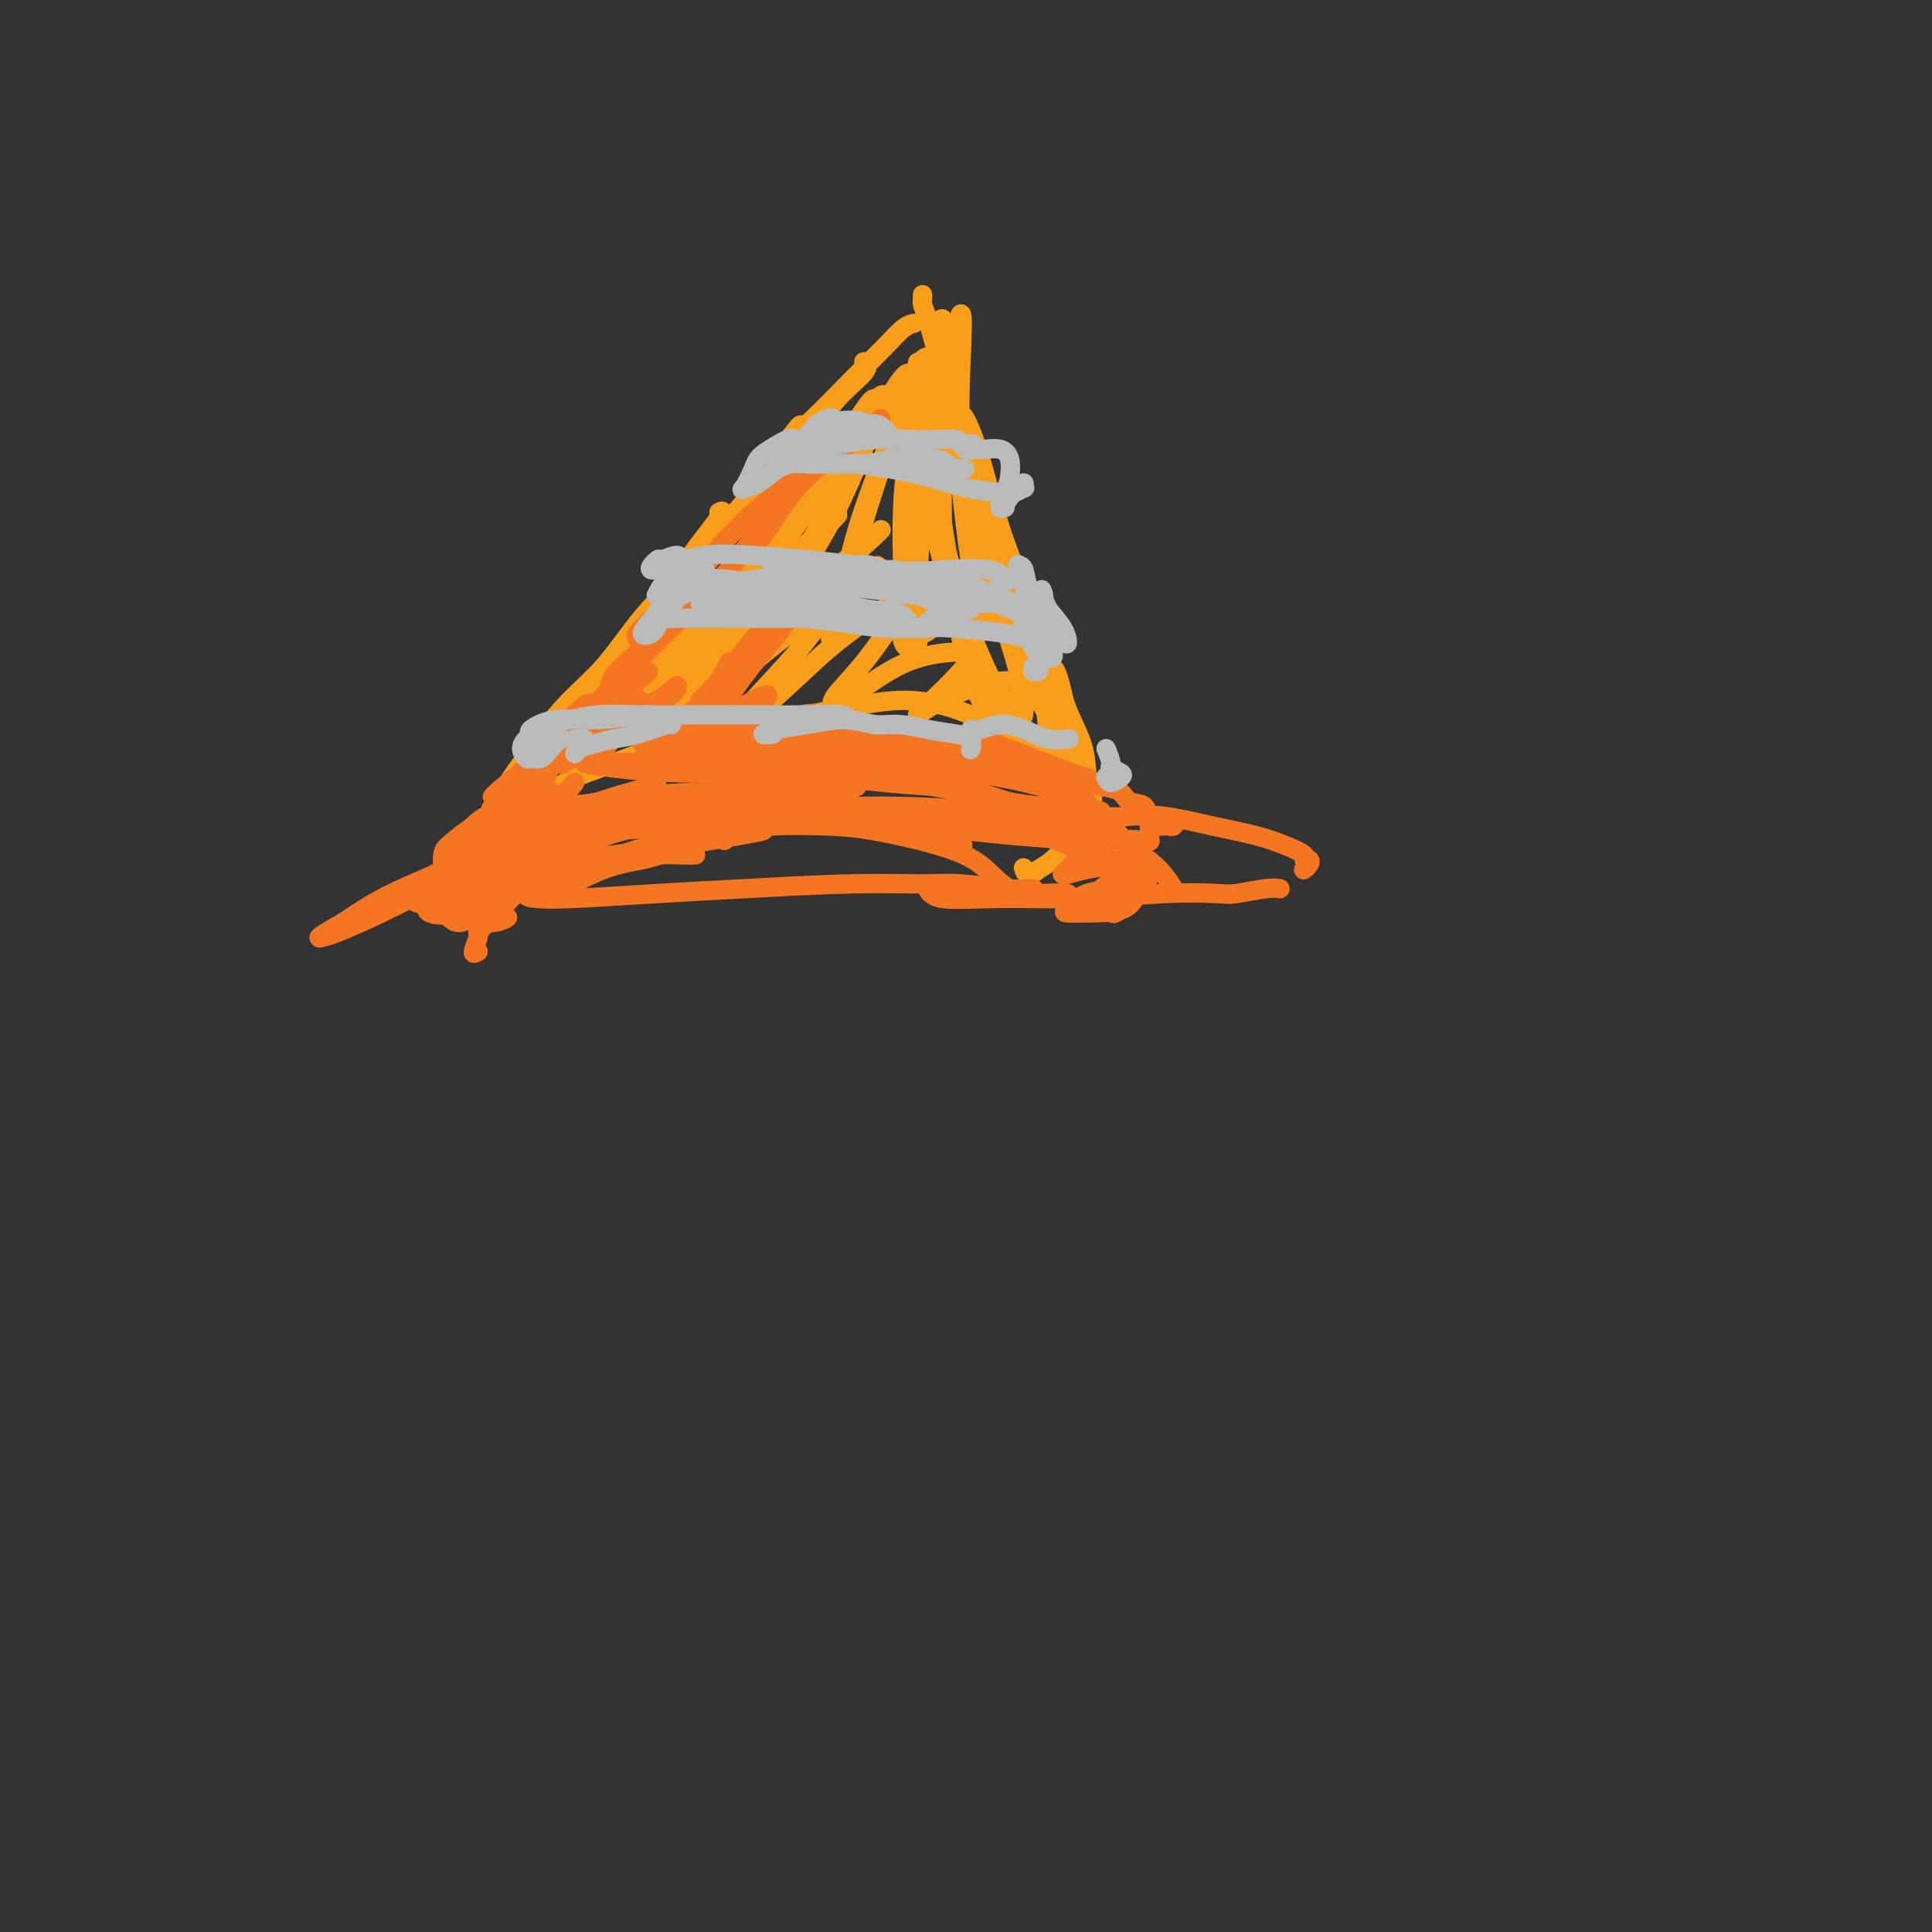 <svg viewBox='0 0 400 400' version='1.1' xmlns='http://www.w3.org/2000/svg' xmlns:xlink='http://www.w3.org/1999/xlink'><rect x="0" y="0" width="400" height="400" fill="#333333" stroke="none"/><g fill='none' stroke='#F99E1B' stroke-width='4' stroke-linecap='round' stroke-linejoin='round'><path d='M110,169c0.221,0.294 0.443,0.588 0,1c-0.443,0.412 -1.550,0.940 -2,1c-0.450,0.060 -0.245,-0.350 0,-1c0.245,-0.650 0.528,-1.539 2,-3c1.472,-1.461 4.132,-3.493 7,-5c2.868,-1.507 5.944,-2.487 10,-4c4.056,-1.513 9.093,-3.558 14,-5c4.907,-1.442 9.685,-2.279 14,-3c4.315,-0.721 8.166,-1.324 12,-2c3.834,-0.676 7.650,-1.423 11,-2c3.350,-0.577 6.232,-0.982 9,-1c2.768,-0.018 5.420,0.351 8,1c2.580,0.649 5.087,1.579 8,3c2.913,1.421 6.231,3.332 9,5c2.769,1.668 4.987,3.094 7,4c2.013,0.906 3.820,1.292 5,2c1.180,0.708 1.733,1.737 2,3c0.267,1.263 0.247,2.761 0,4c-0.247,1.239 -0.720,2.218 -2,4c-1.280,1.782 -3.366,4.366 -5,6c-1.634,1.634 -2.817,2.317 -4,3'/><path d='M215,180c-2.378,2.022 -2.822,0.578 -3,0c-0.178,-0.578 -0.089,-0.289 0,0'/><path d='M105,172c0.120,0.463 0.240,0.925 0,1c-0.240,0.075 -0.841,-0.238 -1,0c-0.159,0.238 0.126,1.027 1,2c0.874,0.973 2.339,2.131 4,3c1.661,0.869 3.517,1.449 5,2c1.483,0.551 2.591,1.071 3,1c0.409,-0.071 0.117,-0.735 0,-1c-0.117,-0.265 -0.058,-0.133 0,0'/><path d='M101,171c0.285,-0.957 0.571,-1.914 1,-3c0.429,-1.086 1.002,-2.301 2,-4c0.998,-1.699 2.423,-3.880 4,-6c1.577,-2.120 3.308,-4.177 4,-5c0.692,-0.823 0.346,-0.411 0,0'/><path d='M103,171c-0.487,0.499 -0.973,0.998 -1,1c-0.027,0.002 0.407,-0.494 1,-1c0.593,-0.506 1.347,-1.022 2,-2c0.653,-0.978 1.206,-2.417 2,-4c0.794,-1.583 1.829,-3.311 3,-5c1.171,-1.689 2.477,-3.340 3,-4c0.523,-0.660 0.261,-0.330 0,0'/><path d='M105,164c-0.158,-0.251 -0.317,-0.502 0,-1c0.317,-0.498 1.108,-1.244 2,-2c0.892,-0.756 1.885,-1.523 3,-3c1.115,-1.477 2.350,-3.664 4,-6c1.650,-2.336 3.713,-4.821 5,-6c1.287,-1.179 1.796,-1.051 2,-1c0.204,0.051 0.102,0.026 0,0'/><path d='M110,156c-0.089,-0.255 -0.178,-0.509 0,-1c0.178,-0.491 0.623,-1.217 2,-3c1.377,-1.783 3.684,-4.622 6,-7c2.316,-2.378 4.639,-4.295 7,-7c2.361,-2.705 4.758,-6.199 7,-9c2.242,-2.801 4.327,-4.908 6,-7c1.673,-2.092 2.933,-4.169 5,-7c2.067,-2.831 4.941,-6.416 6,-8c1.059,-1.584 0.303,-1.167 0,-1c-0.303,0.167 -0.151,0.083 0,0'/><path d='M119,147c-0.160,-0.369 -0.320,-0.739 0,-1c0.320,-0.261 1.122,-0.415 2,-1c0.878,-0.585 1.834,-1.602 3,-3c1.166,-1.398 2.541,-3.176 4,-5c1.459,-1.824 3.000,-3.695 5,-6c2.000,-2.305 4.458,-5.045 7,-8c2.542,-2.955 5.169,-6.125 8,-10c2.831,-3.875 5.865,-8.453 9,-12c3.135,-3.547 6.370,-6.061 9,-9c2.630,-2.939 4.653,-6.303 7,-9c2.347,-2.697 5.016,-4.726 6,-6c0.984,-1.274 0.281,-1.793 0,-2c-0.281,-0.207 -0.141,-0.104 0,0'/><path d='M145,114c0.210,-0.072 0.420,-0.144 1,-1c0.580,-0.856 1.531,-2.495 3,-4c1.469,-1.505 3.456,-2.877 5,-5c1.544,-2.123 2.643,-4.996 5,-8c2.357,-3.004 5.970,-6.140 9,-9c3.030,-2.860 5.478,-5.446 8,-8c2.522,-2.554 5.119,-5.076 7,-7c1.881,-1.924 3.045,-3.249 4,-4c0.955,-0.751 1.701,-0.929 2,-1c0.299,-0.071 0.149,-0.036 0,0'/><path d='M191,61c0.020,0.362 0.039,0.725 0,1c-0.039,0.275 -0.138,0.463 0,1c0.138,0.537 0.512,1.423 1,3c0.488,1.577 1.090,3.844 2,7c0.910,3.156 2.128,7.199 3,12c0.872,4.801 1.397,10.358 2,16c0.603,5.642 1.285,11.368 2,16c0.715,4.632 1.462,8.170 2,10c0.538,1.830 0.868,1.951 1,2c0.132,0.049 0.066,0.024 0,0'/><path d='M190,75c-0.046,0.161 -0.092,0.323 0,1c0.092,0.677 0.323,1.871 1,3c0.677,1.129 1.800,2.194 3,4c1.200,1.806 2.475,4.351 4,9c1.525,4.649 3.298,11.400 5,17c1.702,5.600 3.332,10.047 5,14c1.668,3.953 3.372,7.410 4,10c0.628,2.590 0.179,4.311 0,5c-0.179,0.689 -0.090,0.344 0,0'/><path d='M200,87c-0.469,-0.383 -0.937,-0.766 -1,-1c-0.063,-0.234 0.280,-0.320 1,1c0.720,1.320 1.819,4.045 3,8c1.181,3.955 2.446,9.141 4,14c1.554,4.859 3.397,9.393 5,14c1.603,4.607 2.965,9.287 4,13c1.035,3.713 1.741,6.459 2,9c0.259,2.541 0.070,4.876 0,6c-0.070,1.124 -0.020,1.035 0,1c0.020,-0.035 0.010,-0.018 0,0'/><path d='M215,127c0.033,-0.475 0.065,-0.951 0,-1c-0.065,-0.049 -0.228,0.328 0,1c0.228,0.672 0.849,1.639 1,4c0.151,2.361 -0.166,6.118 0,10c0.166,3.882 0.815,7.891 1,11c0.185,3.109 -0.095,5.318 0,7c0.095,1.682 0.564,2.838 1,3c0.436,0.162 0.839,-0.668 1,-1c0.161,-0.332 0.081,-0.166 0,0'/><path d='M220,149c-0.296,-2.116 -0.591,-4.232 -1,-6c-0.409,-1.768 -0.930,-3.188 -1,-4c-0.070,-0.812 0.311,-1.016 1,1c0.689,2.016 1.688,6.253 2,9c0.312,2.747 -0.061,4.004 0,6c0.061,1.996 0.555,4.730 1,6c0.445,1.270 0.841,1.077 1,1c0.159,-0.077 0.079,-0.039 0,0'/><path d='M221,153c0.426,-0.111 0.851,-0.221 0,-2c-0.851,-1.779 -2.980,-5.226 -4,-8c-1.020,-2.774 -0.932,-4.874 -1,-6c-0.068,-1.126 -0.291,-1.280 0,-1c0.291,0.280 1.097,0.992 2,3c0.903,2.008 1.904,5.312 3,8c1.096,2.688 2.286,4.761 3,7c0.714,2.239 0.951,4.645 1,6c0.049,1.355 -0.092,1.659 0,2c0.092,0.341 0.416,0.720 0,0c-0.416,-0.720 -1.574,-2.540 -2,-4c-0.426,-1.460 -0.122,-2.560 0,-3c0.122,-0.440 0.061,-0.220 0,0'/><path d='M192,80c-0.774,-0.307 -1.548,-0.615 -2,-1c-0.452,-0.385 -0.583,-0.848 0,2c0.583,2.848 1.880,9.009 3,15c1.120,5.991 2.063,11.814 3,18c0.937,6.186 1.869,12.736 3,18c1.131,5.264 2.460,9.244 4,13c1.540,3.756 3.291,7.290 4,8c0.709,0.710 0.376,-1.402 -1,-5c-1.376,-3.598 -3.795,-8.680 -6,-15c-2.205,-6.320 -4.197,-13.876 -6,-21c-1.803,-7.124 -3.419,-13.815 -4,-19c-0.581,-5.185 -0.129,-8.863 0,-11c0.129,-2.137 -0.066,-2.733 0,-2c0.066,0.733 0.392,2.794 1,7c0.608,4.206 1.498,10.558 3,18c1.502,7.442 3.615,15.974 6,23c2.385,7.026 5.042,12.546 7,16c1.958,3.454 3.215,4.843 4,5c0.785,0.157 1.096,-0.919 1,-3c-0.096,-2.081 -0.599,-5.166 -2,-10c-1.401,-4.834 -3.701,-11.417 -6,-18'/><path d='M204,118c-1.865,-8.213 -3.029,-13.247 -4,-18c-0.971,-4.753 -1.749,-9.227 -2,-12c-0.251,-2.773 0.025,-3.844 0,-5c-0.025,-1.156 -0.350,-2.395 0,0c0.350,2.395 1.375,8.424 3,16c1.625,7.576 3.850,16.698 6,24c2.150,7.302 4.225,12.784 6,17c1.775,4.216 3.251,7.166 4,8c0.749,0.834 0.772,-0.448 0,-3c-0.772,-2.552 -2.339,-6.373 -5,-13c-2.661,-6.627 -6.415,-16.060 -9,-24c-2.585,-7.940 -3.999,-14.388 -5,-21c-1.001,-6.612 -1.588,-13.389 -2,-17c-0.412,-3.611 -0.651,-4.055 -1,-4c-0.349,0.055 -0.810,0.609 -1,4c-0.190,3.391 -0.109,9.618 0,17c0.109,7.382 0.248,15.917 1,23c0.752,7.083 2.119,12.713 3,17c0.881,4.287 1.276,7.231 2,8c0.724,0.769 1.778,-0.637 2,-4c0.222,-3.363 -0.389,-8.681 -1,-14'/><path d='M201,117c-0.292,-7.521 -1.521,-17.324 -2,-25c-0.479,-7.676 -0.206,-13.225 0,-18c0.206,-4.775 0.346,-8.775 0,-9c-0.346,-0.225 -1.178,3.326 -2,8c-0.822,4.674 -1.636,10.473 -3,18c-1.364,7.527 -3.280,16.783 -4,23c-0.720,6.217 -0.245,9.394 0,12c0.245,2.606 0.260,4.642 1,5c0.740,0.358 2.206,-0.963 3,-3c0.794,-2.037 0.916,-4.791 1,-10c0.084,-5.209 0.130,-12.872 0,-19c-0.130,-6.128 -0.437,-10.719 -1,-14c-0.563,-3.281 -1.384,-5.251 -2,-6c-0.616,-0.749 -1.029,-0.278 -2,4c-0.971,4.278 -2.500,12.364 -3,20c-0.500,7.636 0.027,14.824 0,20c-0.027,5.176 -0.610,8.340 0,10c0.610,1.660 2.411,1.816 3,0c0.589,-1.816 -0.034,-5.604 0,-11c0.034,-5.396 0.724,-12.399 1,-19c0.276,-6.601 0.138,-12.801 0,-19'/><path d='M191,84c0.448,-9.822 1.067,-9.877 1,-10c-0.067,-0.123 -0.821,-0.314 -2,2c-1.179,2.314 -2.784,7.133 -5,13c-2.216,5.867 -5.042,12.782 -7,19c-1.958,6.218 -3.047,11.739 -4,16c-0.953,4.261 -1.771,7.261 -2,8c-0.229,0.739 0.131,-0.784 1,-4c0.869,-3.216 2.247,-8.124 4,-14c1.753,-5.876 3.879,-12.721 6,-19c2.121,-6.279 4.235,-11.992 5,-15c0.765,-3.008 0.181,-3.312 -1,-2c-1.181,1.312 -2.957,4.238 -5,8c-2.043,3.762 -4.351,8.359 -8,15c-3.649,6.641 -8.639,15.326 -12,21c-3.361,5.674 -5.091,8.337 -6,10c-0.909,1.663 -0.995,2.325 0,1c0.995,-1.325 3.070,-4.637 6,-9c2.930,-4.363 6.713,-9.778 10,-16c3.287,-6.222 6.077,-13.252 8,-18c1.923,-4.748 2.978,-7.214 3,-8c0.022,-0.786 -0.989,0.107 -2,1'/><path d='M181,83c0.163,-2.235 -3.931,4.679 -8,11c-4.069,6.321 -8.114,12.050 -13,19c-4.886,6.950 -10.615,15.122 -15,21c-4.385,5.878 -7.428,9.462 -9,11c-1.572,1.538 -1.675,1.031 0,-1c1.675,-2.031 5.126,-5.586 9,-10c3.874,-4.414 8.171,-9.685 13,-16c4.829,-6.315 10.190,-13.672 14,-19c3.810,-5.328 6.069,-8.627 7,-10c0.931,-1.373 0.533,-0.819 -1,1c-1.533,1.819 -4.201,4.903 -8,9c-3.799,4.097 -8.729,9.206 -14,15c-5.271,5.794 -10.885,12.274 -15,17c-4.115,4.726 -6.733,7.697 -8,9c-1.267,1.303 -1.185,0.938 0,0c1.185,-0.938 3.471,-2.448 7,-6c3.529,-3.552 8.299,-9.145 13,-15c4.701,-5.855 9.332,-11.971 13,-17c3.668,-5.029 6.372,-8.969 8,-11c1.628,-2.031 2.179,-2.152 1,-1c-1.179,1.152 -4.090,3.576 -7,6'/><path d='M168,96c-3.347,3.847 -8.714,10.963 -14,18c-5.286,7.037 -10.492,13.995 -16,21c-5.508,7.005 -11.317,14.055 -14,18c-2.683,3.945 -2.238,4.783 -1,4c1.238,-0.783 3.271,-3.186 7,-8c3.729,-4.814 9.156,-12.039 15,-19c5.844,-6.961 12.105,-13.659 17,-19c4.895,-5.341 8.423,-9.325 10,-11c1.577,-1.675 1.204,-1.040 -1,1c-2.204,2.040 -6.237,5.485 -11,10c-4.763,4.515 -10.254,10.098 -15,16c-4.746,5.902 -8.745,12.122 -12,16c-3.255,3.878 -5.766,5.415 -6,6c-0.234,0.585 1.807,0.220 5,-2c3.193,-2.220 7.537,-6.294 12,-11c4.463,-4.706 9.044,-10.045 14,-15c4.956,-4.955 10.287,-9.527 13,-12c2.713,-2.473 2.810,-2.849 2,-2c-0.810,0.849 -2.526,2.921 -6,7c-3.474,4.079 -8.707,10.165 -13,15c-4.293,4.835 -7.647,8.417 -11,12'/><path d='M143,141c-5.458,6.607 -4.103,6.123 -3,5c1.103,-1.123 1.953,-2.886 5,-6c3.047,-3.114 8.289,-7.579 14,-12c5.711,-4.421 11.891,-8.798 16,-12c4.109,-3.202 6.148,-5.228 7,-6c0.852,-0.772 0.517,-0.291 -2,2c-2.517,2.291 -7.214,6.391 -12,11c-4.786,4.609 -9.659,9.727 -14,14c-4.341,4.273 -8.148,7.701 -9,9c-0.852,1.299 1.251,0.467 3,-1c1.749,-1.467 3.143,-3.570 7,-7c3.857,-3.430 10.178,-8.186 15,-12c4.822,-3.814 8.145,-6.685 10,-8c1.855,-1.315 2.244,-1.074 1,0c-1.244,1.074 -4.119,2.981 -7,6c-2.881,3.019 -5.766,7.149 -9,11c-3.234,3.851 -6.817,7.421 -9,10c-2.183,2.579 -2.967,4.165 -2,4c0.967,-0.165 3.683,-2.083 7,-5c3.317,-2.917 7.233,-6.833 11,-10c3.767,-3.167 7.383,-5.583 11,-8'/><path d='M183,126c5.652,-4.345 5.280,-3.709 5,-3c-0.280,0.709 -0.470,1.491 -2,4c-1.530,2.509 -4.399,6.747 -7,10c-2.601,3.253 -4.933,5.523 -6,7c-1.067,1.477 -0.869,2.162 0,2c0.869,-0.162 2.407,-1.171 5,-3c2.593,-1.829 6.239,-4.479 10,-6c3.761,-1.521 7.638,-1.914 10,-2c2.362,-0.086 3.209,0.136 3,1c-0.209,0.864 -1.475,2.369 -3,4c-1.525,1.631 -3.310,3.388 -5,5c-1.690,1.612 -3.285,3.078 -3,3c0.285,-0.078 2.448,-1.700 5,-3c2.552,-1.300 5.491,-2.278 8,-3c2.509,-0.722 4.588,-1.188 6,-1c1.412,0.188 2.157,1.031 2,2c-0.157,0.969 -1.217,2.064 -2,3c-0.783,0.936 -1.288,1.714 -2,2c-0.712,0.286 -1.632,0.082 -2,0c-0.368,-0.082 -0.184,-0.041 0,0'/><path d='M132,149c0.615,-1.533 1.231,-3.066 2,-4c0.769,-0.934 1.693,-1.270 2,-2c0.307,-0.730 -0.002,-1.855 0,-2c0.002,-0.145 0.317,0.688 -1,2c-1.317,1.312 -4.265,3.101 -7,5c-2.735,1.899 -5.258,3.906 -8,6c-2.742,2.094 -5.705,4.274 -7,5c-1.295,0.726 -0.924,-0.002 0,-1c0.924,-0.998 2.401,-2.268 5,-5c2.599,-2.732 6.319,-6.928 9,-10c2.681,-3.072 4.323,-5.019 6,-7c1.677,-1.981 3.390,-3.996 4,-5c0.610,-1.004 0.119,-0.997 -1,0c-1.119,0.997 -2.864,2.982 -5,5c-2.136,2.018 -4.662,4.067 -8,7c-3.338,2.933 -7.490,6.750 -10,9c-2.510,2.250 -3.380,2.932 -3,3c0.380,0.068 2.009,-0.476 4,-2c1.991,-1.524 4.344,-4.026 7,-7c2.656,-2.974 5.616,-6.421 8,-9c2.384,-2.579 4.192,-4.289 6,-6'/><path d='M135,131c4.273,-4.440 2.455,-3.540 1,-3c-1.455,0.540 -2.549,0.720 -4,2c-1.451,1.280 -3.261,3.660 -5,6c-1.739,2.340 -3.407,4.641 -5,7c-1.593,2.359 -3.109,4.777 -4,6c-0.891,1.223 -1.155,1.253 0,0c1.155,-1.253 3.728,-3.787 7,-7c3.272,-3.213 7.242,-7.104 11,-12c3.758,-4.896 7.304,-10.798 9,-14c1.696,-3.202 1.543,-3.704 2,-5c0.457,-1.296 1.522,-3.384 2,-4c0.478,-0.616 0.367,0.241 0,1c-0.367,0.759 -0.990,1.421 -2,3c-1.010,1.579 -2.407,4.077 -4,7c-1.593,2.923 -3.383,6.272 -5,9c-1.617,2.728 -3.063,4.836 -4,6c-0.937,1.164 -1.367,1.384 -1,1c0.367,-0.384 1.531,-1.371 3,-3c1.469,-1.629 3.242,-3.900 6,-8c2.758,-4.100 6.502,-10.029 9,-14c2.498,-3.971 3.749,-5.986 5,-8'/><path d='M156,101c3.787,-5.737 3.253,-5.078 4,-6c0.747,-0.922 2.773,-3.425 4,-5c1.227,-1.575 1.654,-2.222 2,-2c0.346,0.222 0.610,1.314 0,2c-0.610,0.686 -2.095,0.965 -3,2c-0.905,1.035 -1.231,2.824 -2,4c-0.769,1.176 -1.983,1.738 -3,3c-1.017,1.262 -1.838,3.224 -2,4c-0.162,0.776 0.335,0.365 1,0c0.665,-0.365 1.498,-0.686 3,-2c1.502,-1.314 3.674,-3.623 5,-5c1.326,-1.377 1.808,-1.822 2,-2c0.192,-0.178 0.096,-0.089 0,0'/></g>
<g fill='none' stroke='#F47623' stroke-width='4' stroke-linecap='round' stroke-linejoin='round'><path d='M116,157c-0.395,-0.064 -0.789,-0.129 -1,0c-0.211,0.129 -0.238,0.450 -1,1c-0.762,0.550 -2.261,1.328 -3,2c-0.739,0.672 -0.720,1.238 -1,2c-0.280,0.762 -0.858,1.718 -1,2c-0.142,0.282 0.152,-0.112 1,-1c0.848,-0.888 2.252,-2.269 5,-5c2.748,-2.731 6.842,-6.811 10,-10c3.158,-3.189 5.382,-5.489 7,-7c1.618,-1.511 2.630,-2.235 2,-2c-0.630,0.235 -2.902,1.430 -5,3c-2.098,1.570 -4.022,3.517 -7,6c-2.978,2.483 -7.009,5.503 -10,8c-2.991,2.497 -4.942,4.472 -6,6c-1.058,1.528 -1.224,2.610 -1,3c0.224,0.390 0.836,0.089 2,-1c1.164,-1.089 2.878,-2.966 5,-5c2.122,-2.034 4.651,-4.226 6,-6c1.349,-1.774 1.517,-3.132 2,-4c0.483,-0.868 1.281,-1.248 1,-1c-0.281,0.248 -1.640,1.124 -3,2'/><path d='M118,150c1.522,-1.559 -1.173,2.042 -4,5c-2.827,2.958 -5.786,5.272 -8,7c-2.214,1.728 -3.684,2.868 -4,3c-0.316,0.132 0.521,-0.746 2,-2c1.479,-1.254 3.601,-2.883 6,-5c2.399,-2.117 5.077,-4.721 7,-7c1.923,-2.279 3.092,-4.232 4,-5c0.908,-0.768 1.555,-0.352 1,0c-0.555,0.352 -2.313,0.641 -4,3c-1.687,2.359 -3.303,6.790 -4,9c-0.697,2.210 -0.476,2.201 -1,3c-0.524,0.799 -1.795,2.408 -2,3c-0.205,0.592 0.656,0.169 1,0c0.344,-0.169 0.172,-0.085 0,0'/><path d='M132,145c0.193,-0.151 0.386,-0.302 0,0c-0.386,0.302 -1.352,1.055 -3,2c-1.648,0.945 -3.978,2.080 -6,4c-2.022,1.920 -3.735,4.626 -5,6c-1.265,1.374 -2.083,1.417 -2,1c0.083,-0.417 1.067,-1.295 3,-3c1.933,-1.705 4.815,-4.238 8,-6c3.185,-1.762 6.672,-2.752 9,-4c2.328,-1.248 3.498,-2.754 4,-3c0.502,-0.246 0.335,0.770 -1,2c-1.335,1.230 -3.839,2.676 -6,4c-2.161,1.324 -3.980,2.526 -6,4c-2.020,1.474 -4.243,3.221 -5,4c-0.757,0.779 -0.048,0.590 1,0c1.048,-0.590 2.436,-1.582 4,-3c1.564,-1.418 3.304,-3.262 4,-4c0.696,-0.738 0.348,-0.369 0,0'/><path d='M127,150c-0.717,1.129 -1.434,2.257 -3,3c-1.566,0.743 -3.981,1.100 -6,2c-2.019,0.900 -3.642,2.342 -5,3c-1.358,0.658 -2.452,0.533 -3,1c-0.548,0.467 -0.551,1.528 -1,2c-0.449,0.472 -1.343,0.356 -2,1c-0.657,0.644 -1.076,2.047 -2,3c-0.924,0.953 -2.353,1.455 -3,2c-0.647,0.545 -0.513,1.134 0,2c0.513,0.866 1.404,2.009 2,3c0.596,0.991 0.896,1.830 1,3c0.104,1.170 0.012,2.670 0,3c-0.012,0.330 0.057,-0.510 0,-1c-0.057,-0.490 -0.239,-0.632 0,-1c0.239,-0.368 0.900,-0.963 1,-2c0.100,-1.037 -0.359,-2.515 -1,-3c-0.641,-0.485 -1.462,0.022 -2,0c-0.538,-0.022 -0.794,-0.573 -1,0c-0.206,0.573 -0.363,2.270 0,4c0.363,1.730 1.247,3.494 2,5c0.753,1.506 1.377,2.753 2,4'/><path d='M106,184c0.844,2.644 0.956,0.756 1,0c0.044,-0.756 0.022,-0.378 0,0'/><path d='M106,166c-0.012,-0.299 -0.024,-0.598 0,-1c0.024,-0.402 0.084,-0.908 0,-1c-0.084,-0.092 -0.310,0.231 -1,1c-0.690,0.769 -1.843,1.985 -3,3c-1.157,1.015 -2.318,1.830 -4,3c-1.682,1.170 -3.884,2.694 -5,4c-1.116,1.306 -1.145,2.395 -1,3c0.145,0.605 0.464,0.728 2,0c1.536,-0.728 4.288,-2.305 7,-4c2.712,-1.695 5.383,-3.507 8,-5c2.617,-1.493 5.179,-2.667 7,-4c1.821,-1.333 2.902,-2.826 3,-3c0.098,-0.174 -0.786,0.971 -2,2c-1.214,1.029 -2.759,1.942 -5,3c-2.241,1.058 -5.178,2.263 -8,4c-2.822,1.737 -5.529,4.008 -8,6c-2.471,1.992 -4.706,3.705 -6,5c-1.294,1.295 -1.646,2.172 -1,2c0.646,-0.172 2.289,-1.392 5,-3c2.711,-1.608 6.489,-3.602 10,-5c3.511,-1.398 6.756,-2.199 10,-3'/><path d='M114,173c6.611,-1.928 11.140,-2.248 15,-3c3.860,-0.752 7.053,-1.937 9,-3c1.947,-1.063 2.649,-2.005 3,-2c0.351,0.005 0.350,0.955 -1,2c-1.350,1.045 -4.049,2.183 -7,3c-2.951,0.817 -6.155,1.313 -10,2c-3.845,0.687 -8.331,1.565 -12,2c-3.669,0.435 -6.519,0.429 -9,1c-2.481,0.571 -4.591,1.720 -5,2c-0.409,0.280 0.883,-0.310 3,-1c2.117,-0.690 5.057,-1.481 9,-3c3.943,-1.519 8.888,-3.767 15,-5c6.112,-1.233 13.392,-1.451 20,-2c6.608,-0.549 12.545,-1.429 18,-2c5.455,-0.571 10.429,-0.833 13,-1c2.571,-0.167 2.738,-0.239 2,0c-0.738,0.239 -2.383,0.788 -5,1c-2.617,0.212 -6.207,0.088 -11,0c-4.793,-0.088 -10.791,-0.139 -16,0c-5.209,0.139 -9.631,0.468 -14,1c-4.369,0.532 -8.684,1.266 -13,2'/><path d='M118,167c-10.218,1.004 -7.262,1.513 -7,2c0.262,0.487 -2.170,0.953 -1,1c1.170,0.047 5.941,-0.323 11,-1c5.059,-0.677 10.405,-1.660 18,-2c7.595,-0.340 17.439,-0.035 26,0c8.561,0.035 15.839,-0.198 23,0c7.161,0.198 14.206,0.829 20,1c5.794,0.171 10.337,-0.118 13,0c2.663,0.118 3.447,0.642 3,1c-0.447,0.358 -2.126,0.552 -5,1c-2.874,0.448 -6.945,1.152 -12,1c-5.055,-0.152 -11.096,-1.161 -17,-2c-5.904,-0.839 -11.672,-1.508 -18,-2c-6.328,-0.492 -13.217,-0.805 -18,-1c-4.783,-0.195 -7.462,-0.271 -9,0c-1.538,0.271 -1.937,0.888 -1,1c0.937,0.112 3.210,-0.282 7,0c3.790,0.282 9.098,1.241 16,2c6.902,0.759 15.397,1.320 23,2c7.603,0.680 14.315,1.480 20,2c5.685,0.520 10.342,0.760 15,1'/><path d='M225,174c13.962,1.241 8.865,0.344 8,0c-0.865,-0.344 2.500,-0.134 4,0c1.500,0.134 1.133,0.194 1,0c-0.133,-0.194 -0.033,-0.641 0,-1c0.033,-0.359 -0.002,-0.631 0,-1c0.002,-0.369 0.042,-0.835 0,-1c-0.042,-0.165 -0.166,-0.030 0,0c0.166,0.030 0.622,-0.046 1,0c0.378,0.046 0.676,0.212 1,0c0.324,-0.212 0.672,-0.803 1,-1c0.328,-0.197 0.635,-0.000 1,0c0.365,0.000 0.788,-0.196 1,0c0.212,0.196 0.211,0.785 0,1c-0.211,0.215 -0.634,0.058 -1,0c-0.366,-0.058 -0.675,-0.016 -1,0c-0.325,0.016 -0.664,0.004 -1,0c-0.336,-0.004 -0.668,-0.002 -1,0'/><path d='M239,171c0.101,-0.517 -0.647,-0.310 -1,-1c-0.353,-0.690 -0.312,-2.278 -1,-3c-0.688,-0.722 -2.104,-0.578 -3,-1c-0.896,-0.422 -1.270,-1.412 -2,-2c-0.730,-0.588 -1.815,-0.776 -3,-1c-1.185,-0.224 -2.470,-0.484 -4,-1c-1.530,-0.516 -3.305,-1.290 -5,-2c-1.695,-0.710 -3.310,-1.358 -5,-2c-1.690,-0.642 -3.457,-1.279 -5,-2c-1.543,-0.721 -2.863,-1.526 -4,-2c-1.137,-0.474 -2.089,-0.616 -3,-1c-0.911,-0.384 -1.779,-1.010 -2,-1c-0.221,0.010 0.207,0.658 1,1c0.793,0.342 1.953,0.379 4,1c2.047,0.621 4.983,1.824 8,3c3.017,1.176 6.115,2.323 8,3c1.885,0.677 2.557,0.882 3,1c0.443,0.118 0.658,0.147 0,0c-0.658,-0.147 -2.188,-0.471 -4,-1c-1.812,-0.529 -3.906,-1.265 -6,-2'/><path d='M215,158c-3.686,-1.265 -7.901,-2.927 -12,-4c-4.099,-1.073 -8.082,-1.555 -12,-2c-3.918,-0.445 -7.772,-0.851 -11,-1c-3.228,-0.149 -5.829,-0.040 -8,0c-2.171,0.040 -3.911,0.010 -5,0c-1.089,-0.010 -1.526,0.001 -1,0c0.526,-0.001 2.015,-0.014 4,0c1.985,0.014 4.464,0.056 7,0c2.536,-0.056 5.128,-0.211 8,0c2.872,0.211 6.024,0.787 8,1c1.976,0.213 2.777,0.061 3,0c0.223,-0.061 -0.133,-0.033 -1,0c-0.867,0.033 -2.247,0.072 -5,0c-2.753,-0.072 -6.881,-0.254 -11,0c-4.119,0.254 -8.230,0.945 -12,1c-3.770,0.055 -7.200,-0.524 -11,0c-3.800,0.524 -7.968,2.151 -11,3c-3.032,0.849 -4.926,0.918 -6,1c-1.074,0.082 -1.328,0.176 -1,0c0.328,-0.176 1.236,-0.622 3,-1c1.764,-0.378 4.382,-0.689 7,-1'/><path d='M148,155c2.958,-0.597 5.851,-1.088 10,-1c4.149,0.088 9.552,0.756 14,1c4.448,0.244 7.940,0.065 11,0c3.060,-0.065 5.689,-0.015 7,0c1.311,0.015 1.304,-0.006 1,0c-0.304,0.006 -0.904,0.040 -3,0c-2.096,-0.040 -5.687,-0.155 -10,0c-4.313,0.155 -9.349,0.578 -14,1c-4.651,0.422 -8.918,0.841 -13,1c-4.082,0.159 -7.977,0.057 -10,0c-2.023,-0.057 -2.172,-0.069 -2,0c0.172,0.069 0.664,0.221 2,0c1.336,-0.221 3.516,-0.813 7,-1c3.484,-0.187 8.271,0.032 14,0c5.729,-0.032 12.401,-0.314 17,0c4.599,0.314 7.127,1.224 9,2c1.873,0.776 3.093,1.418 3,2c-0.093,0.582 -1.499,1.104 -5,1c-3.501,-0.104 -9.096,-0.836 -15,-1c-5.904,-0.164 -12.115,0.239 -18,0c-5.885,-0.239 -11.442,-1.119 -17,-2'/><path d='M136,158c-10.992,-0.298 -10.971,-0.042 -12,0c-1.029,0.042 -3.108,-0.130 -3,0c0.108,0.130 2.403,0.563 6,1c3.597,0.437 8.495,0.877 14,1c5.505,0.123 11.618,-0.071 19,0c7.382,0.071 16.034,0.408 22,1c5.966,0.592 9.245,1.438 12,2c2.755,0.562 4.985,0.838 6,1c1.015,0.162 0.816,0.210 0,0c-0.816,-0.210 -2.250,-0.676 -5,-1c-2.750,-0.324 -6.816,-0.505 -12,-1c-5.184,-0.495 -11.484,-1.303 -16,-2c-4.516,-0.697 -7.247,-1.281 -9,-2c-1.753,-0.719 -2.527,-1.571 -1,-2c1.527,-0.429 5.354,-0.434 10,0c4.646,0.434 10.110,1.307 16,2c5.890,0.693 12.205,1.205 18,2c5.795,0.795 11.069,1.873 15,3c3.931,1.127 6.520,2.303 8,3c1.480,0.697 1.851,0.913 1,1c-0.851,0.087 -2.926,0.043 -5,0'/><path d='M220,167c-2.287,0.127 -6.004,-0.055 -11,-1c-4.996,-0.945 -11.272,-2.653 -16,-4c-4.728,-1.347 -7.906,-2.335 -10,-3c-2.094,-0.665 -3.102,-1.009 -3,-1c0.102,0.009 1.313,0.371 4,1c2.687,0.629 6.849,1.526 12,3c5.151,1.474 11.290,3.526 16,5c4.710,1.474 7.992,2.369 10,3c2.008,0.631 2.741,0.997 2,1c-0.741,0.003 -2.958,-0.356 -6,-1c-3.042,-0.644 -6.911,-1.572 -11,-3c-4.089,-1.428 -8.399,-3.354 -11,-5c-2.601,-1.646 -3.494,-3.011 -4,-4c-0.506,-0.989 -0.625,-1.601 0,-2c0.625,-0.399 1.993,-0.583 5,0c3.007,0.583 7.653,1.933 12,3c4.347,1.067 8.394,1.849 12,4c3.606,2.151 6.771,5.669 9,8c2.229,2.331 3.523,3.474 4,5c0.477,1.526 0.136,3.436 0,5c-0.136,1.564 -0.068,2.782 0,4'/><path d='M234,185c-0.620,2.317 -2.170,3.609 -3,4c-0.830,0.391 -0.939,-0.120 -1,-1c-0.061,-0.880 -0.074,-2.129 0,-3c0.074,-0.871 0.234,-1.364 1,-2c0.766,-0.636 2.137,-1.414 3,-2c0.863,-0.586 1.219,-0.980 2,-1c0.781,-0.020 1.989,0.335 2,1c0.011,0.665 -1.173,1.642 -2,3c-0.827,1.358 -1.297,3.099 -3,4c-1.703,0.901 -4.640,0.962 -7,1c-2.360,0.038 -4.145,0.055 -5,0c-0.855,-0.055 -0.781,-0.180 0,-1c0.781,-0.820 2.270,-2.333 4,-3c1.730,-0.667 3.703,-0.487 6,-1c2.297,-0.513 4.918,-1.717 6,-2c1.082,-0.283 0.624,0.357 0,1c-0.624,0.643 -1.413,1.291 -3,2c-1.587,0.709 -3.972,1.479 -6,2c-2.028,0.521 -3.700,0.794 -5,1c-1.300,0.206 -2.229,0.345 -2,0c0.229,-0.345 1.614,-1.172 3,-2'/><path d='M224,186c-1.267,0.373 2.066,-0.696 4,-2c1.934,-1.304 2.469,-2.843 3,-4c0.531,-1.157 1.056,-1.932 1,-2c-0.056,-0.068 -0.695,0.571 -2,1c-1.305,0.429 -3.275,0.647 -5,1c-1.725,0.353 -3.205,0.840 -4,1c-0.795,0.160 -0.907,-0.006 -1,0c-0.093,0.006 -0.169,0.184 1,-1c1.169,-1.184 3.581,-3.730 5,-5c1.419,-1.270 1.843,-1.265 2,-1c0.157,0.265 0.045,0.790 0,1c-0.045,0.210 -0.022,0.105 0,0'/><path d='M117,167c-0.346,0.095 -0.693,0.190 -1,0c-0.307,-0.190 -0.575,-0.666 -1,-1c-0.425,-0.334 -1.006,-0.526 -1,-1c0.006,-0.474 0.601,-1.232 0,-1c-0.601,0.232 -2.397,1.452 -4,2c-1.603,0.548 -3.014,0.423 -5,1c-1.986,0.577 -4.546,1.857 -6,3c-1.454,1.143 -1.802,2.148 -3,3c-1.198,0.852 -3.247,1.551 -4,3c-0.753,1.449 -0.211,3.647 0,5c0.211,1.353 0.090,1.862 0,3c-0.090,1.138 -0.148,2.905 0,4c0.148,1.095 0.502,1.519 1,2c0.498,0.481 1.140,1.019 2,1c0.860,-0.019 1.939,-0.593 3,-1c1.061,-0.407 2.104,-0.645 3,-1c0.896,-0.355 1.643,-0.827 2,-1c0.357,-0.173 0.322,-0.046 0,0c-0.322,0.046 -0.933,0.012 -2,0c-1.067,-0.012 -2.591,-0.004 -4,0c-1.409,0.004 -2.705,0.002 -4,0'/><path d='M93,188c-1.604,-0.138 -1.614,0.018 -2,0c-0.386,-0.018 -1.149,-0.210 -1,0c0.149,0.210 1.211,0.823 2,1c0.789,0.177 1.306,-0.081 2,0c0.694,0.081 1.565,0.502 3,1c1.435,0.498 3.435,1.073 5,1c1.565,-0.073 2.697,-0.793 3,-1c0.303,-0.207 -0.222,0.097 -1,0c-0.778,-0.097 -1.808,-0.597 -3,-1c-1.192,-0.403 -2.545,-0.708 -4,-1c-1.455,-0.292 -3.010,-0.571 -4,-1c-0.990,-0.429 -1.414,-1.006 -1,-1c0.414,0.006 1.664,0.597 3,1c1.336,0.403 2.756,0.620 4,1c1.244,0.380 2.312,0.925 3,1c0.688,0.075 0.996,-0.320 1,-1c0.004,-0.680 -0.297,-1.646 -1,-3c-0.703,-1.354 -1.807,-3.095 -3,-4c-1.193,-0.905 -2.475,-0.974 -3,-1c-0.525,-0.026 -0.293,-0.007 0,0c0.293,0.007 0.646,0.004 1,0'/><path d='M97,180c-0.333,-1.400 1.333,-0.400 2,0c0.667,0.400 0.333,0.200 0,0'/><path d='M133,154c0.431,-0.325 0.863,-0.651 3,-2c2.137,-1.349 5.981,-3.723 9,-6c3.019,-2.277 5.214,-4.457 6,-5c0.786,-0.543 0.161,0.551 -1,2c-1.161,1.449 -2.860,3.253 -5,5c-2.140,1.747 -4.721,3.437 -7,5c-2.279,1.563 -4.256,2.997 -5,4c-0.744,1.003 -0.257,1.573 1,1c1.257,-0.573 3.282,-2.289 6,-4c2.718,-1.711 6.127,-3.416 9,-5c2.873,-1.584 5.210,-3.048 7,-4c1.790,-0.952 3.033,-1.392 3,-1c-0.033,0.392 -1.343,1.617 -3,3c-1.657,1.383 -3.660,2.923 -5,4c-1.340,1.077 -2.016,1.690 -2,2c0.016,0.310 0.722,0.318 2,0c1.278,-0.318 3.126,-0.962 6,-2c2.874,-1.038 6.774,-2.472 9,-3c2.226,-0.528 2.779,-0.151 3,0c0.221,0.151 0.111,0.075 0,0'/><path d='M122,147c-0.517,0.517 -1.034,1.034 -1,1c0.034,-0.034 0.620,-0.619 1,-1c0.380,-0.381 0.555,-0.558 2,-2c1.445,-1.442 4.160,-4.148 7,-7c2.840,-2.852 5.805,-5.850 9,-9c3.195,-3.150 6.621,-6.452 9,-9c2.379,-2.548 3.710,-4.343 5,-6c1.290,-1.657 2.540,-3.177 3,-4c0.460,-0.823 0.132,-0.949 0,-1c-0.132,-0.051 -0.066,-0.025 0,0'/><path d='M132,139c-2.001,1.485 -4.003,2.969 -5,4c-0.997,1.031 -0.990,1.608 -1,1c-0.010,-0.608 -0.037,-2.401 1,-4c1.037,-1.599 3.140,-3.003 5,-5c1.860,-1.997 3.478,-4.587 6,-8c2.522,-3.413 5.948,-7.650 8,-10c2.052,-2.350 2.729,-2.814 3,-3c0.271,-0.186 0.135,-0.093 0,0'/><path d='M137,129c-0.254,0.344 -0.507,0.689 -1,1c-0.493,0.311 -1.225,0.590 -2,1c-0.775,0.410 -1.593,0.953 -2,1c-0.407,0.047 -0.402,-0.402 0,-1c0.402,-0.598 1.202,-1.345 3,-3c1.798,-1.655 4.595,-4.217 8,-8c3.405,-3.783 7.418,-8.787 12,-13c4.582,-4.213 9.734,-7.634 14,-11c4.266,-3.366 7.648,-6.676 9,-8c1.352,-1.324 0.676,-0.662 0,0'/><path d='M149,122c-0.713,0.923 -1.426,1.847 -1,1c0.426,-0.847 1.992,-3.464 3,-5c1.008,-1.536 1.458,-1.992 3,-4c1.542,-2.008 4.176,-5.569 7,-9c2.824,-3.431 5.837,-6.731 8,-9c2.163,-2.269 3.475,-3.505 4,-4c0.525,-0.495 0.262,-0.247 0,0'/><path d='M157,111c-0.024,0.398 -0.048,0.796 0,1c0.048,0.204 0.168,0.215 1,-1c0.832,-1.215 2.378,-3.657 4,-6c1.622,-2.343 3.321,-4.587 6,-7c2.679,-2.413 6.337,-4.996 9,-7c2.663,-2.004 4.332,-3.430 5,-4c0.668,-0.570 0.334,-0.285 0,0'/><path d='M151,137c-0.905,1.756 -1.811,3.512 -3,5c-1.189,1.488 -2.662,2.710 -3,3c-0.338,0.290 0.458,-0.350 2,-2c1.542,-1.650 3.828,-4.311 6,-7c2.172,-2.689 4.230,-5.406 6,-7c1.770,-1.594 3.253,-2.066 4,-2c0.747,0.066 0.757,0.669 -1,3c-1.757,2.331 -5.283,6.390 -8,10c-2.717,3.610 -4.625,6.772 -6,9c-1.375,2.228 -2.216,3.523 -2,4c0.216,0.477 1.490,0.136 2,0c0.510,-0.136 0.255,-0.068 0,0'/></g>
<g fill='none' stroke='#FFFFFF' stroke-width='4' stroke-linecap='round' stroke-linejoin='round'><path d='M172,92c-0.733,-0.844 -1.467,-1.689 -2,-2c-0.533,-0.311 -0.867,-0.089 -1,0c-0.133,0.089 -0.067,0.044 0,0'/></g>
<g fill='none' stroke='#BABBBB' stroke-width='4' stroke-linecap='round' stroke-linejoin='round'><path d='M164,92c0.390,0.119 0.781,0.237 1,0c0.219,-0.237 0.267,-0.831 0,-1c-0.267,-0.169 -0.849,0.085 -1,0c-0.151,-0.085 0.129,-0.510 -1,0c-1.129,0.510 -3.669,1.954 -5,3c-1.331,1.046 -1.455,1.694 -2,3c-0.545,1.306 -1.513,3.272 -2,4c-0.487,0.728 -0.495,0.220 0,0c0.495,-0.220 1.492,-0.150 3,-1c1.508,-0.850 3.525,-2.620 5,-4c1.475,-1.380 2.407,-2.371 3,-3c0.593,-0.629 0.846,-0.895 1,-1c0.154,-0.105 0.208,-0.050 0,0c-0.208,0.050 -0.677,0.093 -1,0c-0.323,-0.093 -0.498,-0.324 -1,0c-0.502,0.324 -1.331,1.203 -2,2c-0.669,0.797 -1.179,1.513 -1,1c0.179,-0.513 1.048,-2.253 2,-3c0.952,-0.747 1.986,-0.499 3,-1c1.014,-0.501 2.007,-1.750 3,-3'/><path d='M169,88c3.107,-2.229 3.375,-1.301 4,-1c0.625,0.301 1.607,-0.024 3,0c1.393,0.024 3.198,0.397 4,1c0.802,0.603 0.602,1.436 1,2c0.398,0.564 1.395,0.858 2,1c0.605,0.142 0.818,0.131 1,0c0.182,-0.131 0.333,-0.382 0,-1c-0.333,-0.618 -1.151,-1.601 -2,-2c-0.849,-0.399 -1.731,-0.212 -3,0c-1.269,0.212 -2.926,0.450 -5,1c-2.074,0.550 -4.564,1.412 -6,2c-1.436,0.588 -1.816,0.904 -2,1c-0.184,0.096 -0.171,-0.026 1,0c1.171,0.026 3.501,0.202 6,0c2.499,-0.202 5.167,-0.782 8,-1c2.833,-0.218 5.831,-0.072 8,0c2.169,0.072 3.509,0.072 5,0c1.491,-0.072 3.132,-0.215 4,0c0.868,0.215 0.965,0.789 1,1c0.035,0.211 0.010,0.060 0,0c-0.010,-0.060 -0.005,-0.030 0,0'/><path d='M199,92c4.275,-0.061 1.964,-0.214 1,0c-0.964,0.214 -0.580,0.793 0,1c0.580,0.207 1.357,0.040 2,0c0.643,-0.040 1.150,0.046 2,0c0.850,-0.046 2.041,-0.225 3,0c0.959,0.225 1.687,0.855 2,2c0.313,1.145 0.213,2.806 0,4c-0.213,1.194 -0.538,1.922 -1,3c-0.462,1.078 -1.059,2.507 -1,3c0.059,0.493 0.776,0.050 1,0c0.224,-0.050 -0.046,0.292 0,0c0.046,-0.292 0.406,-1.218 1,-2c0.594,-0.782 1.421,-1.421 2,-2c0.579,-0.579 0.910,-1.097 1,-1c0.090,0.097 -0.060,0.808 0,1c0.060,0.192 0.330,-0.137 0,0c-0.330,0.137 -1.260,0.738 -2,1c-0.740,0.262 -1.291,0.184 -3,0c-1.709,-0.184 -4.575,-0.472 -7,-1c-2.425,-0.528 -4.407,-1.294 -7,-2c-2.593,-0.706 -5.796,-1.353 -9,-2'/><path d='M184,97c-5.667,-0.841 -6.334,-0.944 -8,-1c-1.666,-0.056 -4.332,-0.064 -6,0c-1.668,0.064 -2.339,0.199 -3,0c-0.661,-0.199 -1.311,-0.733 -2,-1c-0.689,-0.267 -1.415,-0.267 -2,0c-0.585,0.267 -1.028,0.800 -1,1c0.028,0.200 0.528,0.067 1,0c0.472,-0.067 0.916,-0.067 4,0c3.084,0.067 8.807,0.200 12,0c3.193,-0.200 3.855,-0.733 6,-1c2.145,-0.267 5.772,-0.268 8,0c2.228,0.268 3.057,0.804 3,1c-0.057,0.196 -1.002,0.051 -2,0c-0.998,-0.051 -2.051,-0.009 -4,0c-1.949,0.009 -4.794,-0.015 -8,0c-3.206,0.015 -6.774,0.071 -10,0c-3.226,-0.071 -6.110,-0.268 -8,0c-1.890,0.268 -2.785,1.000 -3,1c-0.215,0.000 0.250,-0.731 2,-1c1.750,-0.269 4.786,-0.077 8,0c3.214,0.077 6.607,0.038 10,0'/><path d='M181,96c4.843,0.303 6.951,1.559 9,2c2.049,0.441 4.038,0.066 5,0c0.962,-0.066 0.896,0.179 1,0c0.104,-0.179 0.380,-0.780 0,-1c-0.380,-0.220 -1.414,-0.059 -2,0c-0.586,0.059 -0.723,0.016 -1,0c-0.277,-0.016 -0.693,-0.004 -1,0c-0.307,0.004 -0.506,0.001 1,0c1.506,-0.001 4.716,-0.000 6,0c1.284,0.000 0.642,0.000 0,0'/><path d='M146,118c-0.301,-0.016 -0.601,-0.032 -1,0c-0.399,0.032 -0.895,0.112 -2,1c-1.105,0.888 -2.817,2.585 -4,4c-1.183,1.415 -1.835,2.550 -3,4c-1.165,1.450 -2.842,3.216 -3,4c-0.158,0.784 1.203,0.585 2,0c0.797,-0.585 1.030,-1.555 2,-3c0.970,-1.445 2.675,-3.365 4,-5c1.325,-1.635 2.269,-2.984 3,-4c0.731,-1.016 1.250,-1.701 1,-2c-0.250,-0.299 -1.268,-0.214 -2,0c-0.732,0.214 -1.179,0.557 -2,1c-0.821,0.443 -2.018,0.984 -3,2c-0.982,1.016 -1.749,2.505 -2,3c-0.251,0.495 0.014,-0.003 0,0c-0.014,0.003 -0.306,0.508 0,0c0.306,-0.508 1.212,-2.028 2,-3c0.788,-0.972 1.459,-1.394 2,-2c0.541,-0.606 0.953,-1.394 1,-2c0.047,-0.606 -0.272,-1.030 -1,-1c-0.728,0.030 -1.864,0.515 -3,1'/><path d='M137,116c-0.641,-0.352 -0.745,-0.231 -1,0c-0.255,0.231 -0.661,0.573 -1,1c-0.339,0.427 -0.610,0.941 0,1c0.610,0.059 2.102,-0.335 4,-1c1.898,-0.665 4.200,-1.600 7,-2c2.800,-0.400 6.096,-0.265 10,0c3.904,0.265 8.416,0.659 12,1c3.584,0.341 6.241,0.628 9,1c2.759,0.372 5.620,0.828 7,1c1.380,0.172 1.280,0.060 1,0c-0.280,-0.060 -0.738,-0.069 -1,0c-0.262,0.069 -0.327,0.215 -1,0c-0.673,-0.215 -1.953,-0.790 -3,-1c-1.047,-0.210 -1.860,-0.056 -4,0c-2.140,0.056 -5.607,0.015 -8,0c-2.393,-0.015 -3.711,-0.005 -5,0c-1.289,0.005 -2.547,0.004 -3,0c-0.453,-0.004 -0.101,-0.011 1,0c1.101,0.011 2.950,0.042 5,0c2.050,-0.042 4.300,-0.155 7,0c2.700,0.155 5.850,0.577 9,1'/><path d='M182,118c7.950,0.496 9.826,0.237 13,0c3.174,-0.237 7.645,-0.453 10,0c2.355,0.453 2.592,1.574 3,2c0.408,0.426 0.985,0.157 1,0c0.015,-0.157 -0.532,-0.200 -1,0c-0.468,0.200 -0.857,0.645 -1,1c-0.143,0.355 -0.040,0.620 0,1c0.040,0.380 0.016,0.876 0,1c-0.016,0.124 -0.026,-0.122 0,0c0.026,0.122 0.087,0.612 0,1c-0.087,0.388 -0.322,0.674 0,1c0.322,0.326 1.199,0.692 2,1c0.801,0.308 1.524,0.559 2,1c0.476,0.441 0.703,1.072 1,2c0.297,0.928 0.664,2.152 1,3c0.336,0.848 0.640,1.321 1,2c0.360,0.679 0.777,1.563 1,2c0.223,0.437 0.252,0.425 0,1c-0.252,0.575 -0.786,1.736 -1,2c-0.214,0.264 -0.107,-0.368 0,-1'/><path d='M214,138c1.570,2.726 0.995,-0.459 1,-2c0.005,-1.541 0.591,-1.439 1,-2c0.409,-0.561 0.643,-1.786 1,-2c0.357,-0.214 0.839,0.583 1,1c0.161,0.417 0.002,0.455 0,1c-0.002,0.545 0.151,1.598 0,2c-0.151,0.402 -0.608,0.153 -1,0c-0.392,-0.153 -0.719,-0.209 -1,-2c-0.281,-1.791 -0.517,-5.317 -1,-7c-0.483,-1.683 -1.213,-1.525 -2,-3c-0.787,-1.475 -1.630,-4.585 -2,-6c-0.370,-1.415 -0.266,-1.137 0,-1c0.266,0.137 0.694,0.131 1,1c0.306,0.869 0.489,2.613 1,4c0.511,1.387 1.351,2.416 2,4c0.649,1.584 1.106,3.722 2,5c0.894,1.278 2.226,1.696 3,2c0.774,0.304 0.991,0.494 1,0c0.009,-0.494 -0.190,-1.671 -1,-3c-0.810,-1.329 -2.231,-2.808 -3,-4c-0.769,-1.192 -0.884,-2.096 -1,-3'/><path d='M216,123c-0.618,-1.631 -0.164,-0.710 0,0c0.164,0.710 0.038,1.209 0,2c-0.038,0.791 0.013,1.873 0,3c-0.013,1.127 -0.090,2.299 0,3c0.090,0.701 0.347,0.930 0,1c-0.347,0.070 -1.298,-0.020 -2,0c-0.702,0.020 -1.154,0.150 -2,0c-0.846,-0.150 -2.085,-0.579 -5,-1c-2.915,-0.421 -7.507,-0.833 -10,-1c-2.493,-0.167 -2.889,-0.087 -5,0c-2.111,0.087 -5.939,0.182 -9,0c-3.061,-0.182 -5.355,-0.640 -8,-1c-2.645,-0.360 -5.643,-0.622 -8,-1c-2.357,-0.378 -4.075,-0.872 -6,-1c-1.925,-0.128 -4.058,0.109 -6,0c-1.942,-0.109 -3.694,-0.564 -5,-1c-1.306,-0.436 -2.165,-0.852 -3,-1c-0.835,-0.148 -1.647,-0.029 -2,0c-0.353,0.029 -0.249,-0.031 0,0c0.249,0.031 0.643,0.152 2,0c1.357,-0.152 3.679,-0.576 6,-1'/><path d='M153,124c1.840,-0.381 3.439,-0.835 6,-1c2.561,-0.165 6.084,-0.043 8,0c1.916,0.043 2.225,0.006 2,0c-0.225,-0.006 -0.985,0.017 -3,0c-2.015,-0.017 -5.284,-0.075 -8,0c-2.716,0.075 -4.880,0.283 -7,0c-2.120,-0.283 -4.195,-1.057 -6,-1c-1.805,0.057 -3.341,0.943 -5,2c-1.659,1.057 -3.442,2.283 -4,3c-0.558,0.717 0.108,0.924 1,1c0.892,0.076 2.011,0.020 4,0c1.989,-0.020 4.848,-0.006 9,0c4.152,0.006 9.596,0.002 14,0c4.404,-0.002 7.767,-0.003 10,0c2.233,0.003 3.338,0.009 4,0c0.662,-0.009 0.883,-0.033 0,0c-0.883,0.033 -2.869,0.122 -5,0c-2.131,-0.122 -4.406,-0.455 -7,-1c-2.594,-0.545 -5.506,-1.300 -9,-2c-3.494,-0.700 -7.570,-1.343 -10,-2c-2.430,-0.657 -3.215,-1.329 -4,-2'/><path d='M143,121c-5.418,-1.273 -1.463,-0.956 1,-1c2.463,-0.044 3.435,-0.449 7,0c3.565,0.449 9.723,1.753 15,3c5.277,1.247 9.673,2.436 13,3c3.327,0.564 5.585,0.503 7,1c1.415,0.497 1.985,1.550 2,2c0.015,0.450 -0.527,0.295 -1,0c-0.473,-0.295 -0.876,-0.729 -5,-2c-4.124,-1.271 -11.969,-3.377 -16,-4c-4.031,-0.623 -4.250,0.237 -6,0c-1.750,-0.237 -5.033,-1.573 -7,-2c-1.967,-0.427 -2.618,0.054 -2,0c0.618,-0.054 2.504,-0.644 5,-1c2.496,-0.356 5.601,-0.478 10,0c4.399,0.478 10.092,1.555 14,2c3.908,0.445 6.030,0.257 9,1c2.970,0.743 6.788,2.417 9,3c2.212,0.583 2.820,0.074 3,0c0.180,-0.074 -0.067,0.288 -1,0c-0.933,-0.288 -2.552,-1.225 -5,-2c-2.448,-0.775 -5.724,-1.387 -9,-2'/><path d='M186,122c-4.070,-1.027 -6.746,-1.594 -9,-2c-2.254,-0.406 -4.088,-0.652 -5,-1c-0.912,-0.348 -0.903,-0.798 1,-1c1.903,-0.202 5.701,-0.155 9,0c3.299,0.155 6.098,0.420 9,1c2.902,0.580 5.905,1.476 8,2c2.095,0.524 3.280,0.676 4,1c0.720,0.324 0.975,0.819 1,1c0.025,0.181 -0.181,0.049 -1,0c-0.819,-0.049 -2.253,-0.014 -4,0c-1.747,0.014 -3.808,0.008 -6,0c-2.192,-0.008 -4.514,-0.017 -6,0c-1.486,0.017 -2.135,0.061 -2,0c0.135,-0.061 1.055,-0.227 3,0c1.945,0.227 4.917,0.846 8,1c3.083,0.154 6.279,-0.156 9,0c2.721,0.156 4.967,0.779 6,1c1.033,0.221 0.854,0.038 0,0c-0.854,-0.038 -2.384,0.067 -4,0c-1.616,-0.067 -3.319,-0.305 -5,0c-1.681,0.305 -3.341,1.152 -5,2'/><path d='M197,127c-2.726,0.190 -2.542,-0.333 -3,0c-0.458,0.333 -1.560,1.524 -2,2c-0.440,0.476 -0.220,0.238 0,0'/><path d='M110,151c0.076,0.354 0.152,0.707 0,1c-0.152,0.293 -0.532,0.525 -1,1c-0.468,0.475 -1.024,1.194 -1,2c0.024,0.806 0.626,1.701 1,2c0.374,0.299 0.519,0.003 1,0c0.481,-0.003 1.299,0.286 2,0c0.701,-0.286 1.285,-1.146 2,-2c0.715,-0.854 1.560,-1.702 2,-2c0.440,-0.298 0.475,-0.045 0,0c-0.475,0.045 -1.462,-0.118 -2,0c-0.538,0.118 -0.629,0.516 -1,1c-0.371,0.484 -1.023,1.053 -1,1c0.023,-0.053 0.721,-0.730 1,-1c0.279,-0.270 0.140,-0.135 0,0'/><path d='M116,149c-0.510,0.008 -1.020,0.016 -1,0c0.020,-0.016 0.570,-0.057 1,0c0.430,0.057 0.738,0.211 2,0c1.262,-0.211 3.476,-0.788 6,-1c2.524,-0.212 5.359,-0.058 9,0c3.641,0.058 8.090,0.019 12,0c3.910,-0.019 7.283,-0.019 11,0c3.717,0.019 7.780,0.057 11,0c3.220,-0.057 5.598,-0.208 7,0c1.402,0.208 1.829,0.774 2,1c0.171,0.226 0.085,0.113 0,0'/><path d='M160,152c-1.057,0.093 -2.114,0.187 -2,0c0.114,-0.187 1.400,-0.653 3,-1c1.600,-0.347 3.514,-0.573 6,-1c2.486,-0.427 5.543,-1.053 8,-1c2.457,0.053 4.312,0.787 6,1c1.688,0.213 3.209,-0.093 5,0c1.791,0.093 3.853,0.586 6,1c2.147,0.414 4.380,0.750 6,1c1.620,0.250 2.629,0.413 3,1c0.371,0.587 0.106,1.596 0,2c-0.106,0.404 -0.053,0.202 0,0'/><path d='M201,151c0.512,0.127 1.024,0.255 2,0c0.976,-0.255 2.415,-0.891 4,-1c1.585,-0.109 3.314,0.311 5,1c1.686,0.689 3.328,1.649 5,2c1.672,0.351 3.373,0.095 4,0c0.627,-0.095 0.179,-0.027 0,0c-0.179,0.027 -0.090,0.014 0,0'/><path d='M229,155c0.480,1.180 0.959,2.359 1,3c0.041,0.641 -0.357,0.742 0,1c0.357,0.258 1.469,0.671 2,1c0.531,0.329 0.483,0.573 0,1c-0.483,0.427 -1.399,1.038 -2,1c-0.601,-0.038 -0.886,-0.725 -1,-1c-0.114,-0.275 -0.057,-0.137 0,0'/><path d='M139,150c0.132,-0.203 0.264,-0.406 -1,0c-1.264,0.406 -3.923,1.421 -6,2c-2.077,0.579 -3.573,0.723 -5,1c-1.427,0.277 -2.784,0.687 -4,1c-1.216,0.313 -2.290,0.529 -3,1c-0.710,0.471 -1.056,1.198 -1,1c0.056,-0.198 0.512,-1.321 1,-2c0.488,-0.679 1.007,-0.914 1,-1c-0.007,-0.086 -0.540,-0.023 -1,0c-0.460,0.023 -0.846,0.007 -1,0c-0.154,-0.007 -0.077,-0.003 0,0'/><path d='M114,153c-1.181,0.100 -2.362,0.200 -3,0c-0.638,-0.200 -0.733,-0.699 -1,-1c-0.267,-0.301 -0.705,-0.403 0,-1c0.705,-0.597 2.554,-1.690 5,-2c2.446,-0.310 5.491,0.164 9,0c3.509,-0.164 7.483,-0.967 10,-1c2.517,-0.033 3.576,0.705 4,1c0.424,0.295 0.212,0.148 0,0'/></g>
<g fill='none' stroke='#F47623' stroke-width='4' stroke-linecap='round' stroke-linejoin='round'><path d='M99,197c-0.548,0.322 -1.096,0.644 -1,0c0.096,-0.644 0.836,-2.253 1,-3c0.164,-0.747 -0.249,-0.632 0,-1c0.249,-0.368 1.160,-1.218 2,-2c0.840,-0.782 1.611,-1.494 3,-3c1.389,-1.506 3.398,-3.805 6,-6c2.602,-2.195 5.797,-4.287 9,-6c3.203,-1.713 6.413,-3.047 10,-4c3.587,-0.953 7.549,-1.523 11,-2c3.451,-0.477 6.391,-0.859 8,-1c1.609,-0.141 1.888,-0.040 2,0c0.112,0.040 0.056,0.020 0,0'/><path d='M103,184c-2.671,0.750 -5.342,1.500 -7,2c-1.658,0.500 -2.302,0.749 -3,1c-0.698,0.251 -1.451,0.505 -1,0c0.451,-0.505 2.107,-1.770 4,-3c1.893,-1.230 4.022,-2.424 7,-4c2.978,-1.576 6.806,-3.534 11,-5c4.194,-1.466 8.756,-2.440 14,-3c5.244,-0.560 11.171,-0.708 17,-1c5.829,-0.292 11.559,-0.730 17,-1c5.441,-0.270 10.593,-0.374 15,0c4.407,0.374 8.068,1.224 11,2c2.932,0.776 5.136,1.478 7,2c1.864,0.522 3.390,0.863 4,1c0.610,0.137 0.305,0.068 0,0'/><path d='M150,174c-0.737,-0.339 -1.475,-0.678 -1,-1c0.475,-0.322 2.161,-0.628 4,-1c1.839,-0.372 3.831,-0.811 7,-1c3.169,-0.189 7.513,-0.128 11,0c3.487,0.128 6.115,0.322 10,1c3.885,0.678 9.028,1.841 13,3c3.972,1.159 6.773,2.314 9,4c2.227,1.686 3.878,3.902 6,5c2.122,1.098 4.713,1.078 7,1c2.287,-0.078 4.270,-0.213 5,0c0.730,0.213 0.209,0.775 0,1c-0.209,0.225 -0.104,0.112 0,0'/><path d='M192,172c-0.213,0.104 -0.426,0.209 0,0c0.426,-0.209 1.491,-0.731 4,-1c2.509,-0.269 6.462,-0.286 10,0c3.538,0.286 6.661,0.875 10,2c3.339,1.125 6.895,2.785 10,4c3.105,1.215 5.760,1.986 7,3c1.240,1.014 1.065,2.273 1,3c-0.065,0.727 -0.018,0.922 0,1c0.018,0.078 0.009,0.039 0,0'/><path d='M208,167c0.146,0.028 0.292,0.056 1,0c0.708,-0.056 1.976,-0.196 4,0c2.024,0.196 4.802,0.729 8,2c3.198,1.271 6.816,3.279 10,5c3.184,1.721 5.934,3.156 8,5c2.066,1.844 3.447,4.098 4,5c0.553,0.902 0.276,0.451 0,0'/><path d='M227,168c0.422,-0.110 0.843,-0.220 1,0c0.157,0.220 0.049,0.769 1,1c0.951,0.231 2.959,0.145 5,0c2.041,-0.145 4.114,-0.348 7,0c2.886,0.348 6.587,1.246 10,2c3.413,0.754 6.540,1.364 9,2c2.460,0.636 4.254,1.297 6,2c1.746,0.703 3.445,1.446 4,2c0.555,0.554 -0.033,0.919 0,1c0.033,0.081 0.688,-0.122 1,0c0.312,0.122 0.279,0.569 0,1c-0.279,0.431 -0.806,0.847 -1,1c-0.194,0.153 -0.055,0.044 0,0c0.055,-0.044 0.028,-0.022 0,0'/><path d='M265,184c-0.646,-0.111 -1.293,-0.222 -3,0c-1.707,0.222 -4.475,0.777 -6,1c-1.525,0.223 -1.809,0.114 -4,0c-2.191,-0.114 -6.290,-0.234 -11,0c-4.710,0.234 -10.033,0.822 -16,1c-5.967,0.178 -12.579,-0.055 -18,0c-5.421,0.055 -9.652,0.400 -12,0c-2.348,-0.400 -2.814,-1.543 -3,-2c-0.186,-0.457 -0.093,-0.229 0,0'/><path d='M214,184c-0.622,-0.031 -1.245,-0.062 -2,0c-0.755,0.062 -1.643,0.216 -4,0c-2.357,-0.216 -6.182,-0.801 -9,-1c-2.818,-0.199 -4.629,-0.011 -8,0c-3.371,0.011 -8.302,-0.154 -15,0c-6.698,0.154 -15.162,0.628 -22,1c-6.838,0.372 -12.051,0.642 -18,1c-5.949,0.358 -12.633,0.803 -17,1c-4.367,0.197 -6.418,0.146 -8,0c-1.582,-0.146 -2.695,-0.385 -1,-1c1.695,-0.615 6.199,-1.604 8,-2c1.801,-0.396 0.901,-0.198 0,0'/><path d='M144,177c-0.889,0.023 -1.778,0.046 -3,0c-1.222,-0.046 -2.777,-0.161 -4,0c-1.223,0.161 -2.112,0.597 -4,1c-1.888,0.403 -4.773,0.772 -8,2c-3.227,1.228 -6.797,3.313 -9,4c-2.203,0.687 -3.040,-0.025 -4,0c-0.960,0.025 -2.045,0.789 -2,1c0.045,0.211 1.219,-0.129 3,-1c1.781,-0.871 4.168,-2.272 8,-4c3.832,-1.728 9.108,-3.781 14,-5c4.892,-1.219 9.400,-1.603 13,-2c3.600,-0.397 6.294,-0.808 8,-1c1.706,-0.192 2.426,-0.164 2,0c-0.426,0.164 -1.996,0.465 -5,1c-3.004,0.535 -7.442,1.303 -12,2c-4.558,0.697 -9.235,1.322 -14,2c-4.765,0.678 -9.617,1.408 -14,2c-4.383,0.592 -8.299,1.045 -12,2c-3.701,0.955 -7.189,2.411 -9,3c-1.811,0.589 -1.946,0.311 -1,0c0.946,-0.311 2.973,-0.656 5,-1'/><path d='M96,183c2.498,-1.198 6.744,-3.692 11,-6c4.256,-2.308 8.521,-4.431 13,-6c4.479,-1.569 9.170,-2.584 12,-4c2.830,-1.416 3.799,-3.233 4,-4c0.201,-0.767 -0.367,-0.486 -2,0c-1.633,0.486 -4.333,1.175 -7,2c-2.667,0.825 -5.303,1.785 -9,3c-3.697,1.215 -8.457,2.685 -13,5c-4.543,2.315 -8.869,5.475 -11,7c-2.131,1.525 -2.066,1.415 -3,2c-0.934,0.585 -2.866,1.865 -4,3c-1.134,1.135 -1.469,2.125 0,2c1.469,-0.125 4.743,-1.367 8,-3c3.257,-1.633 6.496,-3.659 10,-6c3.504,-2.341 7.272,-4.998 10,-7c2.728,-2.002 4.414,-3.349 5,-4c0.586,-0.651 0.071,-0.605 -2,0c-2.071,0.605 -5.700,1.771 -10,4c-4.300,2.229 -9.273,5.523 -14,8c-4.727,2.477 -9.208,4.136 -13,6c-3.792,1.864 -6.896,3.932 -10,6'/><path d='M71,191c-6.707,3.790 -4.976,3.266 -4,3c0.976,-0.266 1.197,-0.275 3,-1c1.803,-0.725 5.187,-2.165 9,-4c3.813,-1.835 8.055,-4.063 12,-6c3.945,-1.937 7.592,-3.583 10,-5c2.408,-1.417 3.577,-2.606 4,-3c0.423,-0.394 0.099,0.008 0,0c-0.099,-0.008 0.026,-0.426 -1,0c-1.026,0.426 -3.201,1.696 -5,3c-1.799,1.304 -3.220,2.642 -5,4c-1.780,1.358 -3.920,2.735 -5,4c-1.080,1.265 -1.100,2.416 0,3c1.100,0.584 3.320,0.599 6,0c2.680,-0.599 5.819,-1.813 9,-3c3.181,-1.187 6.404,-2.349 9,-4c2.596,-1.651 4.564,-3.792 5,-5c0.436,-1.208 -0.659,-1.484 -2,-1c-1.341,0.484 -2.926,1.728 -6,3c-3.074,1.272 -7.635,2.573 -11,4c-3.365,1.427 -5.533,2.979 -7,4c-1.467,1.021 -2.234,1.510 -3,2'/></g>
</svg>